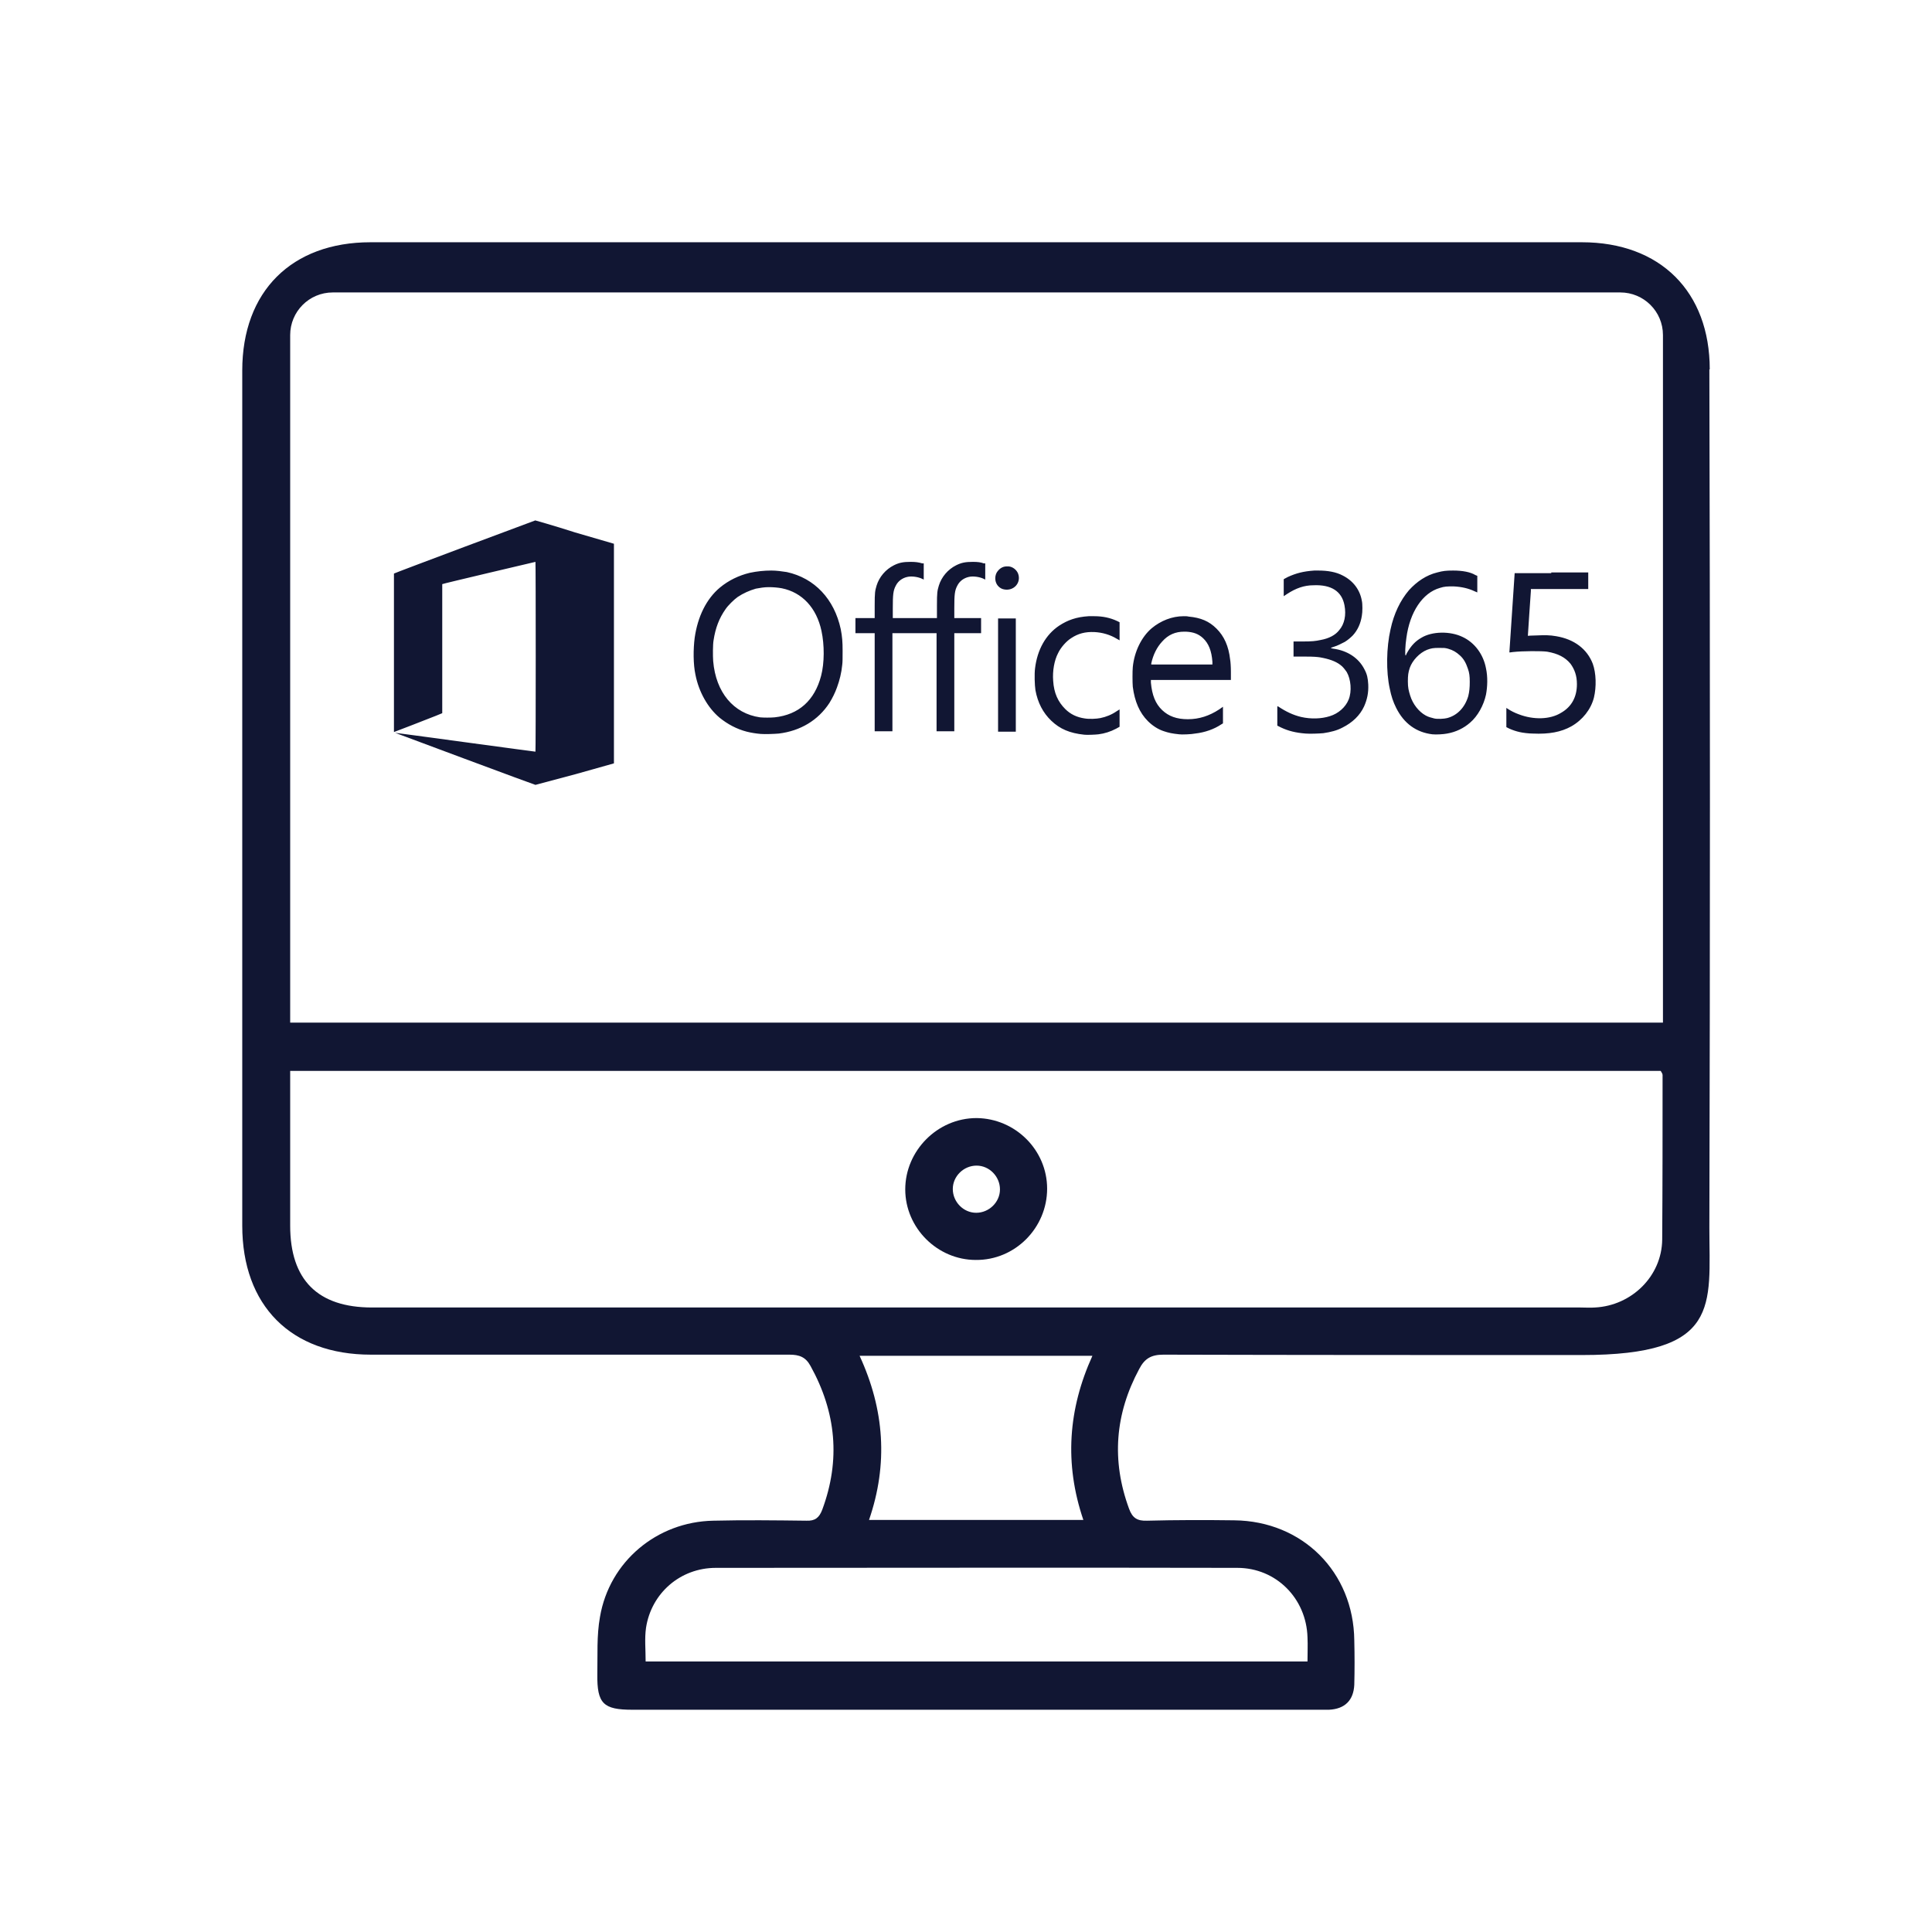 <?xml version="1.0" encoding="UTF-8"?>
<svg xmlns="http://www.w3.org/2000/svg" id="Layer_1" data-name="Layer 1" version="1.1" viewBox="0 0 512 512">
  <defs>
    <style>
      .cls-1 {
        fill: #111633;
      }

      .cls-1, .cls-2, .cls-3 {
        stroke-width: 0px;
      }

      .cls-2 {
        fill: none;
      }

      .cls-3 {
        fill: #fff;
      }

      .cls-4 {
        display: none;
      }
    </style>
  </defs>
  <path class="cls-2" d="M76.9,283.9h363.2c.2.4.5.7.5,1.1,0,14.5.2,29,0,43.5-.1,9.7-8.1,17.5-17.8,18-1.3.1-2.6,0-3.9,0H98.7c-14.4,0-21.7-7.3-21.7-21.7v-36.9c-.1-1.3-.1-2.7-.1-4ZM277.5,315c0-10.2-8.5-18.7-18.7-18.7s-18.9,8.5-18.9,18.9,8.5,18.7,18.7,18.7c10.4.1,19-8.5,18.9-18.9Z"></path>
  <path class="cls-2" d="M171.1,440.3c0-3.2-.3-6.1.1-8.9,1.4-9.2,9.1-15.9,18.5-15.9,46.1-.1,92.1-.1,138.2,0,10.3,0,18.3,8.1,18.6,18.4.1,2.1,0,4.1,0,6.4h-175.4Z"></path>
  <path class="cls-2" d="M287.1,402.8h-56.8c5.1-14.8,4.1-29.2-2.5-43.5h61.7c-6.4,14.1-7.5,28.5-2.4,43.5Z"></path>
  <path class="cls-1" d="M277.5,315c0,10.4-8.5,19-18.9,18.9-10.2,0-18.7-8.5-18.7-18.7s8.5-18.9,18.9-18.9c10.3.1,18.7,8.5,18.7,18.7ZM265,315.2c0-3.4-2.8-6.3-6.2-6.3s-6.3,2.8-6.3,6.2,2.8,6.3,6.2,6.3c3.4,0,6.3-2.8,6.3-6.2Z"></path>
  <path class="cls-2" d="M265,315.2c0,3.4-2.9,6.2-6.3,6.2s-6.2-2.9-6.2-6.3,2.9-6.2,6.3-6.2c3.4,0,6.2,2.9,6.2,6.3Z"></path>
  <path class="cls-1" d="M453.1,97.9c0-20.6-13.1-33.7-33.9-33.7H98.2c-20.9,0-34,13-34,34v226.6c0,21.2,12.9,34.2,34.1,34.2h110.9c2.6,0,4.3.6,5.6,3,6.8,12.3,8,24.9,3.1,38.1-.8,2.1-1.9,3-4.2,2.9-8.2-.1-16.5-.2-24.7,0-14.9.3-27.5,10.8-30,25.5-.9,5-.6,10.1-.7,15.2-.1,7.8,1.6,9.4,9.3,9.4h184.6c4.2-.2,6.5-2.5,6.7-6.6.1-3.9.1-7.8,0-11.8-.2-18.1-13.7-31.6-31.8-31.8-7.7-.1-15.4-.1-23.1.1-2.6.1-3.9-.7-4.8-3.2-4.7-12.8-3.7-25.1,2.7-37,1.4-2.7,3.1-3.8,6.4-3.8,37,.1,73.9.1,110.9.1s33.8-13.1,33.8-33.7c.2-75.9.2-151.7,0-227.5ZM327.9,415.5c10.3,0,18.3,8.1,18.6,18.4.1,2.1,0,4.1,0,6.4h-175.4c0-3.2-.3-6.1.1-8.9,1.4-9.2,9.1-15.9,18.5-15.9,46.1,0,92.1-.1,138.2,0ZM287.1,402.8h-56.8c5.1-14.8,4.1-29.2-2.5-43.5h61.7c-6.4,14.1-7.5,28.5-2.4,43.5ZM440.5,328.5c-.1,9.7-8.1,17.5-17.8,18-1.3.1-2.6,0-3.9,0H98.6c-14.4,0-21.7-7.3-21.7-21.7v-41h363.2c.2.4.5.7.5,1.1,0,14.6,0,29.1-.1,43.6ZM440.6,271H76.9V88.8c0-6.2,5-11.3,11.3-11.3h341.2c6.2,0,11.3,5,11.3,11.3v182.2h-.1Z"></path>
  <path class="cls-1" d="M141.9,137.9c-.1,0-37.5,14-37.5,14.1v42l4.7-1.8c2.6-1,5.4-2.1,6.4-2.5l1.7-.7v-17.1c0-11.8,0-17.1,0-17.1,0-.1,24.7-5.9,24.7-5.9.1,0,.1,50.2,0,50.3,0,0-8.4-1.1-18.6-2.5-10.2-1.4-18.6-2.5-18.6-2.5,0,0,8.3,3.1,18.5,6.9s18.6,6.9,18.7,6.9,4.8-1.3,10.5-2.8l10.3-2.9v-58.2l-10.3-3c-5.9-1.9-10.6-3.2-10.6-3.2ZM241.3,148.9c-1.9,0-3,.2-4.4.9-2.2,1.1-3.9,3.1-4.6,5.4-.4,1.4-.5,1.7-.5,5.3v3.3h-5.1v4h5.1v26h4.7v-26h11.7v26h4.7v-26h7.1v-4h-7.1v-2.6c0-3.6.1-4.7.8-6,.6-1.2,1.7-2,3-2.3,1.2-.3,3,0,4,.5l.4.2v-4.3h-.4c-.8-.3-1.6-.4-2.9-.4-1.9,0-3,.2-4.4.9-2.2,1.1-3.9,3.1-4.6,5.4-.4,1.4-.5,1.7-.5,5.3v3.3h-11.7v-2.6c0-3.6.1-4.7.8-6,.6-1.2,1.7-2,3-2.3,1.2-.3,3,0,4,.5l.4.2v-4.3h-.4c-1-.3-1.8-.4-3.1-.4h0ZM266.8,150.1c-1.2,0-2.1.7-2.7,1.7-.6,1.2-.4,2.7.5,3.6.4.4.9.7,1.5.8,2.6.5,4.6-1.8,3.7-4.2-.4-1-1.4-1.8-2.5-1.9,0,0-.3,0-.5,0ZM349.4,151.2h-1.1c-2.9.2-4.8.7-7,1.7-.6.3-1.1.6-1.1.6v4.5l.9-.6c2.3-1.5,4.5-2.3,7-2.3,4.7-.2,7.5,1.6,8.2,5.3.5,2.6,0,5-1.4,6.6-1,1.3-2.7,2.2-4.9,2.6-1.4.3-2.3.4-4.9.4h-2.3v4h3c2.6,0,3.2.1,4,.2,2.3.4,4.1,1,5.4,2,.7.5,1.2,1.2,1.7,1.9,1.1,1.9,1.4,5.1.5,7.3-.8,2-2.7,3.7-5,4.4-2.2.7-5,.8-7.6.2-2.1-.5-4-1.4-6.1-2.8h-.2c0-.1,0,2.5,0,2.5v2.6l1,.5c1.9.9,3.9,1.4,6.5,1.6,1.2.1,3.6,0,4.7-.1,2-.3,3.6-.7,5.1-1.5,2.6-1.3,4.6-3.2,5.7-5.6.8-1.8,1.2-3.6,1.1-5.8-.1-1.7-.3-2.7-1-4-1.5-3-4.5-5-8.3-5.5-.4-.1-.6-.1-.6-.2,0,0,.4-.2.8-.3,1-.3,1.9-.8,2.9-1.3.8-.5,1.5-1.1,2.1-1.7,1.3-1.4,2.1-3.2,2.4-5.2.2-1,.2-3.2,0-4-.5-2.9-2.3-5.3-5.1-6.7-1.7-.9-3.9-1.3-6.4-1.3h0ZM204.4,151.2c-1.9,0-3.8.2-5.7.6-2.9.7-5.6,2-7.9,3.9-3.6,3-5.9,7.7-6.7,13.3-.4,3.1-.4,7,.2,9.8.9,4.6,3.3,8.8,6.4,11.4,2.1,1.7,4.5,3,7.2,3.7,1.2.3,2.5.5,3.7.6s3.6,0,4.8-.1c5.7-.7,10.4-3.5,13.4-8.1.8-1.3,1.5-2.7,2-4.1.7-1.9,1.2-3.9,1.4-6,.1-.8.1-1.6.1-3.8s-.1-3.7-.5-5.7c-1.7-7.9-6.9-13.5-14.3-15.1-1.3-.2-2.7-.4-4.1-.4h0ZM385.1,151.2c-1.9,0-2.7.1-4.2.5-2.9.7-5.4,2.4-7.5,4.7-2.3,2.7-4,6.2-4.9,10.4-1.1,4.8-1.2,11.2-.2,15.7.4,2,.9,3.5,1.7,5.1,2.1,4.2,5.4,6.5,9.6,7,1,.1,2.9,0,3.9-.2,2.3-.4,4.4-1.4,6.1-2.9,2-1.7,3.6-4.6,4.2-7.4.4-2.1.5-4.7,0-7-.7-3.7-3-6.8-6.2-8.3-3.3-1.6-8.1-1.5-10.9.2-1.6.9-2.7,2.1-3.7,3.8-.1.2-.3.5-.4.8,0,0,0,.1-.1.1-.2,0-.1-2.7.2-4.6.9-6.9,4.3-12,8.9-13.3,1.2-.4,2-.4,3.6-.4,2.1.1,3.9.5,5.6,1.3.2.1.5.2.7.3v-4.4l-.5-.2c-1.3-.8-3.4-1.2-5.9-1.2h0ZM411.1,151.9h-9.7c0,.1-1.4,21-1.4,21,0,0,.4,0,.9-.1,2.7-.3,7.6-.3,9.1-.1,2.9.5,4.8,1.5,6.2,3.2,1.1,1.5,1.7,3.2,1.7,5.4,0,3.4-1.4,6-4.2,7.6-2.9,1.8-7.3,1.9-11.2.4-1.1-.4-2.1-.9-3-1.5l-.3-.2v5.1l.8.4c.9.4,1.8.7,2.7.9.8.2,2.5.4,3.5.4,4.3.2,7.5-.4,10.2-1.9,3-1.7,5.2-4.5,6-7.6.7-2.9.6-6.5-.3-9-1.5-3.9-4.9-6.5-9.7-7.3-1.7-.3-2.9-.3-5.3-.2-1.2,0-2.2.1-2.2.1,0,0,.7-10.8.8-11.9v-.5h15.2v-4.4h-9.8v.2h0ZM203.7,155.6c1.2,0,2.4.1,3.5.3,5.4,1.1,9.2,5.2,10.5,11.3.8,3.7.8,8.5-.1,11.9-1.7,6.5-5.9,10.3-12.3,11-1,.1-3,.1-3.9,0-7-1-11.7-6.6-12.4-14.9-.1-1.3-.1-4.4.1-5.5.5-3.3,1.5-5.9,3.2-8.3.6-.9,2.2-2.5,3.2-3.2,1.5-1,3.1-1.7,4.8-2.2,1.1-.2,2.2-.4,3.4-.4h0ZM290,163.3h-1.5c-3.2.2-5.5,1-7.8,2.5-3.6,2.4-5.8,6.4-6.4,11.3-.2,1.5-.1,4.5.1,5.8.6,3.3,2,6,4.2,8.1,2.3,2.2,4.9,3.3,8.7,3.7.6.1,3,0,3.8-.1,1.6-.2,3.2-.7,4.7-1.5l.9-.5v-4.6l-.8.5c-1.3.9-2.8,1.5-4.3,1.8-1,.2-2.9.3-4.1.1-2.1-.3-3.8-1.1-5.2-2.5-1.9-1.9-3-4.2-3.2-7.5-.2-2.6.3-5.4,1.3-7.3.7-1.5,2.2-3.2,3.5-4,1.8-1.2,3.7-1.7,6.1-1.6,2.1.1,4.2.7,6,1.8.4.2.7.4.7.4v-4.8l-.6-.3c-1.9-.9-3.9-1.3-6.1-1.3h0ZM313.7,163.3c-3.1,0-6.1,1.2-8.5,3.2-2.7,2.3-4.6,6.2-5,10.3-.1,1.1-.1,4,0,5.2.5,3.9,1.8,6.9,4,9.1,1.2,1.2,2.7,2.2,4.3,2.7,1.2.4,2.1.6,4,.8.6.1,3.3,0,4.2-.2,2.7-.3,5.1-1.2,6.9-2.4l.5-.3v-4.4l-1,.7c-2.6,1.7-5.3,2.6-8.3,2.6s-5.1-.8-6.8-2.4c-1.8-1.7-2.7-4-3-7.3v-.7c-.1,0,21.2,0,21.2,0v-2.2c0-1.3-.1-2.7-.2-3.2-.4-3.6-1.6-6.2-3.6-8.2s-4.2-2.9-7.4-3.2c-.4-.1-.8-.1-1.3-.1h0ZM264.5,163.9v30h4.7v-30h-4.7ZM313.8,167.4h.5c2,.1,3.3.6,4.5,1.7,1.5,1.4,2.3,3.4,2.5,6.3v.7c.1,0-16.2,0-16.2,0v-.3c.5-2.3,1.5-4.3,2.9-5.8,1.6-1.8,3.5-2.6,5.8-2.6h0ZM381.4,171.7c1.4,0,1.5,0,2.3.2,1.4.4,2.2.9,3.2,1.8,1,.9,1.6,2,2.1,3.5.4,1.1.5,2,.5,3.5s-.1,2.6-.4,3.8c-.9,3-2.9,5.1-5.6,5.8-.7.2-2.6.3-3.4.1s-1.6-.4-2.3-.8c-1.8-1-3.4-3-4.1-5.3-.4-1.3-.6-2.1-.6-3.7s.1-2.4.5-3.6c.7-2,2.6-4,4.6-4.8,1.1-.4,1.6-.5,3.2-.5h0Z"></path>
  <g id="Office-365-white" class="cls-4">
    <path class="cls-2" d="M76.9,283.9h363.2c.2.4.5.7.5,1.1,0,14.5.2,29,0,43.5-.1,9.7-8.1,17.5-17.8,18-1.3.1-2.6,0-3.9,0H98.7c-14.4,0-21.7-7.3-21.7-21.7v-36.9c-.1-1.3-.1-2.7-.1-4ZM277.5,315c0-10.2-8.5-18.7-18.7-18.7s-18.9,8.5-18.9,18.9,8.5,18.7,18.7,18.7c10.4.1,19-8.5,18.9-18.9Z"></path>
    <path class="cls-2" d="M171.1,440.3c0-3.2-.3-6.1.1-8.9,1.4-9.2,9.1-15.9,18.5-15.9,46.1-.1,92.1-.1,138.2,0,10.3,0,18.3,8.1,18.6,18.4.1,2.1,0,4.1,0,6.4h-175.4Z"></path>
    <path class="cls-2" d="M287.1,402.8h-56.8c5.1-14.8,4.1-29.2-2.5-43.5h61.7c-6.4,14.1-7.5,28.5-2.4,43.5Z"></path>
    <path class="cls-3" d="M277.5,315c0,10.4-8.5,19-18.9,18.9-10.2,0-18.7-8.5-18.7-18.7s8.5-18.9,18.9-18.9c10.3.1,18.7,8.5,18.7,18.7ZM265,315.2c0-3.4-2.8-6.3-6.2-6.3s-6.3,2.8-6.3,6.2,2.8,6.3,6.2,6.3c3.4,0,6.3-2.8,6.3-6.2Z"></path>
    <path class="cls-2" d="M265,315.2c0,3.4-2.9,6.2-6.3,6.2s-6.2-2.9-6.2-6.3,2.9-6.2,6.3-6.2c3.4,0,6.2,2.9,6.2,6.3Z"></path>
    <path class="cls-3" d="M453.1,97.9c0-20.6-13.1-33.7-33.9-33.7H98.2c-20.9,0-34,13-34,34v226.6c0,21.2,12.9,34.2,34.1,34.2h110.9c2.6,0,4.3.6,5.6,3,6.8,12.3,8,24.9,3.1,38.1-.8,2.1-1.9,3-4.2,2.9-8.2-.1-16.5-.2-24.7,0-14.9.3-27.5,10.8-30,25.5-.9,5-.6,10.1-.7,15.2-.1,7.8,1.6,9.4,9.3,9.4h184.6c4.2-.2,6.5-2.5,6.7-6.6.1-3.9.1-7.8,0-11.8-.2-18.1-13.7-31.6-31.8-31.8-7.7-.1-15.4-.1-23.1.1-2.6.1-3.9-.7-4.8-3.2-4.7-12.8-3.7-25.1,2.7-37,1.4-2.7,3.1-3.8,6.4-3.8,37,.1,73.9.1,110.9.1s33.8-13.1,33.8-33.7c.2-75.9.2-151.7,0-227.5ZM327.9,415.5c10.3,0,18.3,8.1,18.6,18.4.1,2.1,0,4.1,0,6.4h-175.4c0-3.2-.3-6.1.1-8.9,1.4-9.2,9.1-15.9,18.5-15.9,46.1,0,92.1-.1,138.2,0ZM287.1,402.8h-56.8c5.1-14.8,4.1-29.2-2.5-43.5h61.7c-6.4,14.1-7.5,28.5-2.4,43.5ZM440.5,328.5c-.1,9.7-8.1,17.5-17.8,18-1.3.1-2.6,0-3.9,0H98.6c-14.4,0-21.7-7.3-21.7-21.7v-41h363.2c.2.4.5.7.5,1.1,0,14.6,0,29.1-.1,43.6ZM440.6,271H76.9V88.8c0-6.2,5-11.3,11.3-11.3h341.2c6.2,0,11.3,5,11.3,11.3v182.2h-.1Z"></path>
    <path class="cls-3" d="M141.9,137.9c-.1,0-37.5,14-37.5,14.1v42l4.7-1.8c2.6-1,5.4-2.1,6.4-2.5l1.7-.7v-17.1c0-11.8,0-17.1,0-17.1,0-.1,24.7-5.9,24.7-5.9.1,0,.1,50.2,0,50.3,0,0-8.4-1.1-18.6-2.5-10.2-1.4-18.6-2.5-18.6-2.5,0,0,8.3,3.1,18.5,6.9s18.6,6.9,18.7,6.9,4.8-1.3,10.5-2.8l10.3-2.9v-58.2l-10.3-3c-5.9-1.9-10.6-3.2-10.6-3.2ZM241.3,148.9c-1.9,0-3,.2-4.4.9-2.2,1.1-3.9,3.1-4.6,5.4-.4,1.4-.5,1.7-.5,5.3v3.3h-5.1v4h5.1v26h4.7v-26h11.7v26h4.7v-26h7.1v-4h-7.1v-2.6c0-3.6.1-4.7.8-6,.6-1.2,1.7-2,3-2.3,1.2-.3,3,0,4,.5l.4.2v-4.3h-.4c-.8-.3-1.6-.4-2.9-.4-1.9,0-3,.2-4.4.9-2.2,1.1-3.9,3.1-4.6,5.4-.4,1.4-.5,1.7-.5,5.3v3.3h-11.7v-2.6c0-3.6.1-4.7.8-6,.6-1.2,1.7-2,3-2.3,1.2-.3,3,0,4,.5l.4.2v-4.3h-.4c-1-.3-1.8-.4-3.1-.4h0ZM266.8,150.1c-1.2,0-2.1.7-2.7,1.7-.6,1.2-.4,2.7.5,3.6.4.4.9.7,1.5.8,2.6.5,4.6-1.8,3.7-4.2-.4-1-1.4-1.8-2.5-1.9,0,0-.3,0-.5,0ZM349.4,151.2h-1.1c-2.9.2-4.8.7-7,1.7-.6.3-1.1.6-1.1.6v4.5l.9-.6c2.3-1.5,4.5-2.3,7-2.3,4.7-.2,7.5,1.6,8.2,5.3.5,2.6,0,5-1.4,6.6-1,1.3-2.7,2.2-4.9,2.6-1.4.3-2.3.4-4.9.4h-2.3v4h3c2.6,0,3.2.1,4,.2,2.3.4,4.1,1,5.4,2,.7.5,1.2,1.2,1.7,1.9,1.1,1.9,1.4,5.1.5,7.3-.8,2-2.7,3.7-5,4.4-2.2.7-5,.8-7.6.2-2.1-.5-4-1.4-6.1-2.8h-.2c0-.1,0,2.5,0,2.5v2.6l1,.5c1.9.9,3.9,1.4,6.5,1.6,1.2.1,3.6,0,4.7-.1,2-.3,3.6-.7,5.1-1.5,2.6-1.3,4.6-3.2,5.7-5.6.8-1.8,1.2-3.6,1.1-5.8-.1-1.7-.3-2.7-1-4-1.5-3-4.5-5-8.3-5.5-.4-.1-.6-.1-.6-.2,0,0,.4-.2.8-.3,1-.3,1.9-.8,2.9-1.3.8-.5,1.5-1.1,2.1-1.7,1.3-1.4,2.1-3.2,2.4-5.2.2-1,.2-3.2,0-4-.5-2.9-2.3-5.3-5.1-6.7-1.7-.9-3.9-1.3-6.4-1.3h0ZM204.4,151.2c-1.9,0-3.8.2-5.7.6-2.9.7-5.6,2-7.9,3.9-3.6,3-5.9,7.7-6.7,13.3-.4,3.1-.4,7,.2,9.8.9,4.6,3.3,8.8,6.4,11.4,2.1,1.7,4.5,3,7.2,3.7,1.2.3,2.5.5,3.7.6s3.6,0,4.8-.1c5.7-.7,10.4-3.5,13.4-8.1.8-1.3,1.5-2.7,2-4.1.7-1.9,1.2-3.9,1.4-6,.1-.8.1-1.6.1-3.8s-.1-3.7-.5-5.7c-1.7-7.9-6.9-13.5-14.3-15.1-1.3-.2-2.7-.4-4.1-.4h0ZM385.1,151.2c-1.9,0-2.7.1-4.2.5-2.9.7-5.4,2.4-7.5,4.7-2.3,2.7-4,6.2-4.9,10.4-1.1,4.8-1.2,11.2-.2,15.7.4,2,.9,3.5,1.7,5.1,2.1,4.2,5.4,6.5,9.6,7,1,.1,2.9,0,3.9-.2,2.3-.4,4.4-1.4,6.1-2.9,2-1.7,3.6-4.6,4.2-7.4.4-2.1.5-4.7,0-7-.7-3.7-3-6.8-6.2-8.3-3.3-1.6-8.1-1.5-10.9.2-1.6.9-2.7,2.1-3.7,3.8-.1.2-.3.5-.4.8,0,0,0,.1-.1.1-.2,0-.1-2.7.2-4.6.9-6.9,4.3-12,8.9-13.3,1.2-.4,2-.4,3.6-.4,2.1.1,3.9.5,5.6,1.3.2.1.5.2.7.3v-4.4l-.5-.2c-1.3-.8-3.4-1.2-5.9-1.2h0ZM411.1,151.9h-9.7c0,.1-1.4,21-1.4,21,0,0,.4,0,.9-.1,2.7-.3,7.6-.3,9.1-.1,2.9.5,4.8,1.5,6.2,3.2,1.1,1.5,1.7,3.2,1.7,5.4,0,3.4-1.4,6-4.2,7.6-2.9,1.8-7.3,1.9-11.2.4-1.1-.4-2.1-.9-3-1.5l-.3-.2v5.1l.8.4c.9.4,1.8.7,2.7.9.8.2,2.5.4,3.5.4,4.3.2,7.5-.4,10.2-1.9,3-1.7,5.2-4.5,6-7.6.7-2.9.6-6.5-.3-9-1.5-3.9-4.9-6.5-9.7-7.3-1.7-.3-2.9-.3-5.3-.2-1.2,0-2.2.1-2.2.1,0,0,.7-10.8.8-11.9v-.5h15.2v-4.4h-9.8v.2h0ZM203.7,155.6c1.2,0,2.4.1,3.5.3,5.4,1.1,9.2,5.2,10.5,11.3.8,3.7.8,8.5-.1,11.9-1.7,6.5-5.9,10.3-12.3,11-1,.1-3,.1-3.9,0-7-1-11.7-6.6-12.4-14.9-.1-1.3-.1-4.4.1-5.5.5-3.3,1.5-5.9,3.2-8.3.6-.9,2.2-2.5,3.2-3.2,1.5-1,3.1-1.7,4.8-2.2,1.1-.2,2.2-.4,3.4-.4h0ZM290,163.3h-1.5c-3.2.2-5.5,1-7.8,2.5-3.6,2.4-5.8,6.4-6.4,11.3-.2,1.5-.1,4.5.1,5.8.6,3.3,2,6,4.2,8.1,2.3,2.2,4.9,3.3,8.7,3.7.6.1,3,0,3.8-.1,1.6-.2,3.2-.7,4.7-1.5l.9-.5v-4.6l-.8.5c-1.3.9-2.8,1.5-4.3,1.8-1,.2-2.9.3-4.1.1-2.1-.3-3.8-1.1-5.2-2.5-1.9-1.9-3-4.2-3.2-7.5-.2-2.6.3-5.4,1.3-7.3.7-1.5,2.2-3.2,3.5-4,1.8-1.2,3.7-1.7,6.1-1.6,2.1.1,4.2.7,6,1.8.4.2.7.4.7.4v-4.8l-.6-.3c-1.9-.9-3.9-1.3-6.1-1.3h0ZM313.7,163.3c-3.1,0-6.1,1.2-8.5,3.2-2.7,2.3-4.6,6.2-5,10.3-.1,1.1-.1,4,0,5.2.5,3.9,1.8,6.9,4,9.1,1.2,1.2,2.7,2.2,4.3,2.7,1.2.4,2.1.6,4,.8.6.1,3.3,0,4.2-.2,2.7-.3,5.1-1.2,6.9-2.4l.5-.3v-4.4l-1,.7c-2.6,1.7-5.3,2.6-8.3,2.6s-5.1-.8-6.8-2.4c-1.8-1.7-2.7-4-3-7.3v-.7c-.1,0,21.2,0,21.2,0v-2.2c0-1.3-.1-2.7-.2-3.2-.4-3.6-1.6-6.2-3.6-8.2s-4.2-2.9-7.4-3.2c-.4-.1-.8-.1-1.3-.1h0ZM264.5,163.9v30h4.7v-30h-4.7ZM313.8,167.4h.5c2,.1,3.3.6,4.5,1.7,1.5,1.4,2.3,3.4,2.5,6.3v.7c.1,0-16.2,0-16.2,0v-.3c.5-2.3,1.5-4.3,2.9-5.8,1.6-1.8,3.5-2.6,5.8-2.6h0ZM381.4,171.7c1.4,0,1.5,0,2.3.2,1.4.4,2.2.9,3.2,1.8,1,.9,1.6,2,2.1,3.5.4,1.1.5,2,.5,3.5s-.1,2.6-.4,3.8c-.9,3-2.9,5.1-5.6,5.8-.7.2-2.6.3-3.4.1s-1.6-.4-2.3-.8c-1.8-1-3.4-3-4.1-5.3-.4-1.3-.6-2.1-.6-3.7s.1-2.4.5-3.6c.7-2,2.6-4,4.6-4.8,1.1-.4,1.6-.5,3.2-.5h0Z"></path>
  </g>
</svg>
